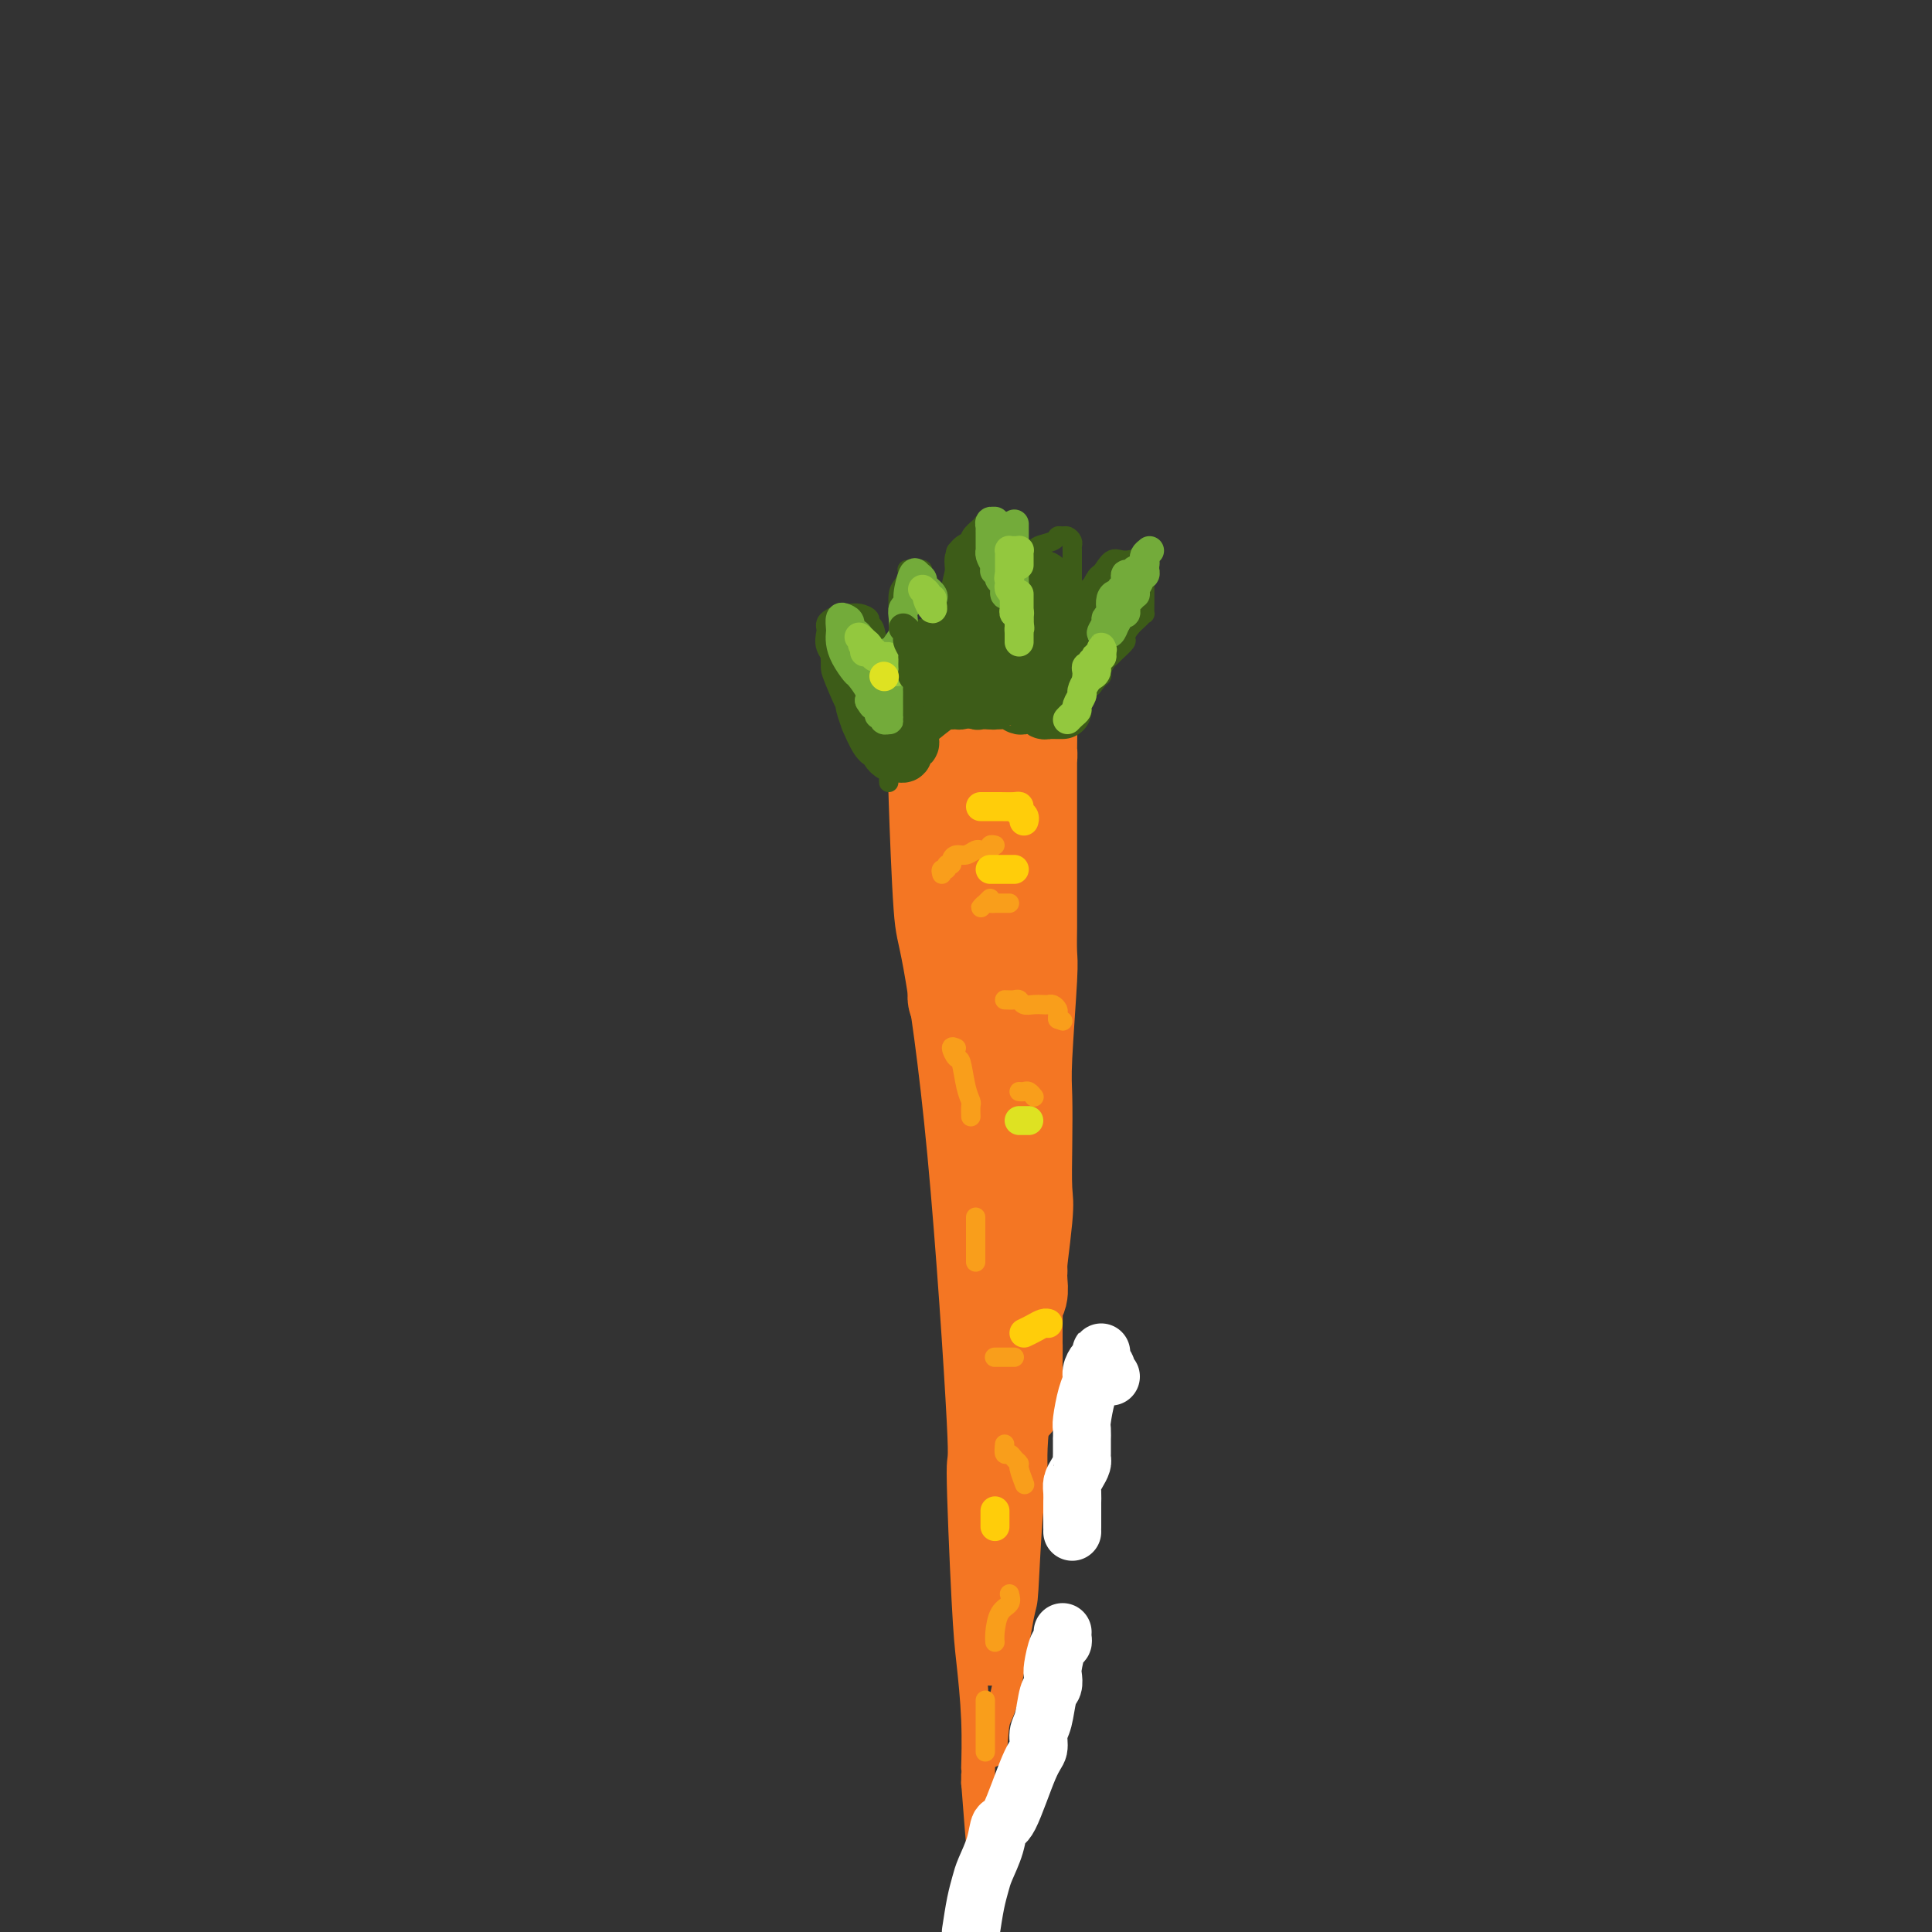 <svg viewBox='0 0 400 400' version='1.1' xmlns='http://www.w3.org/2000/svg' xmlns:xlink='http://www.w3.org/1999/xlink'><rect x="0" y="0" width="400" height="400" fill="#333333" stroke="none"/><g fill='none' stroke='#F47623' stroke-width='6' stroke-linecap='round' stroke-linejoin='round'><path d='M187,165c-0.000,-0.784 -0.001,-1.568 0,-2c0.001,-0.432 0.003,-0.511 0,-1c-0.003,-0.489 -0.011,-1.387 0,-1c0.011,0.387 0.042,2.060 0,2c-0.042,-0.060 -0.157,-1.851 0,3c0.157,4.851 0.588,16.344 1,22c0.412,5.656 0.807,5.473 2,12c1.193,6.527 3.184,19.762 5,39c1.816,19.238 3.457,44.479 4,55c0.543,10.521 -0.012,6.323 0,11c0.012,4.677 0.592,18.228 1,26c0.408,7.772 0.645,9.764 1,13c0.355,3.236 0.827,7.715 1,12c0.173,4.285 0.046,8.378 0,10c-0.046,1.622 -0.012,0.775 0,1c0.012,0.225 0.003,1.522 0,2c-0.003,0.478 -0.001,0.137 0,0c0.001,-0.137 0.000,-0.068 0,0'/><path d='M202,369c2.436,32.010 1.027,8.537 1,-1c-0.027,-9.537 1.327,-5.136 2,-5c0.673,0.136 0.666,-3.991 1,-6c0.334,-2.009 1.008,-1.900 2,-6c0.992,-4.100 2.302,-12.410 3,-16c0.698,-3.590 0.782,-2.462 1,-6c0.218,-3.538 0.568,-11.743 1,-16c0.432,-4.257 0.946,-4.565 1,-6c0.054,-1.435 -0.354,-3.997 0,-9c0.354,-5.003 1.468,-12.448 2,-17c0.532,-4.552 0.483,-6.213 1,-11c0.517,-4.787 1.602,-12.702 2,-17c0.398,-4.298 0.110,-4.979 0,-7c-0.110,-2.021 -0.044,-5.382 0,-9c0.044,-3.618 0.064,-7.494 0,-10c-0.064,-2.506 -0.213,-3.642 0,-8c0.213,-4.358 0.789,-11.940 1,-16c0.211,-4.060 0.056,-4.600 0,-6c-0.056,-1.400 -0.015,-3.659 0,-5c0.015,-1.341 0.004,-1.763 0,-3c-0.004,-1.237 -0.001,-3.291 0,-5c0.001,-1.709 0.000,-3.075 0,-4c-0.000,-0.925 -0.000,-1.408 0,-3c0.000,-1.592 0.000,-4.293 0,-6c-0.000,-1.707 -0.000,-2.422 0,-3c0.000,-0.578 0.000,-1.021 0,-2c-0.000,-0.979 -0.000,-2.494 0,-4c0.000,-1.506 0.000,-3.002 0,-4c-0.000,-0.998 -0.000,-1.499 0,-2'/><path d='M220,156c0.141,-15.233 -0.008,-4.816 0,-1c0.008,3.816 0.173,1.033 0,0c-0.173,-1.033 -0.684,-0.314 -1,0c-0.316,0.314 -0.438,0.224 -1,0c-0.562,-0.224 -1.563,-0.582 -2,-1c-0.437,-0.418 -0.309,-0.897 -1,-1c-0.691,-0.103 -2.203,0.168 -3,0c-0.797,-0.168 -0.881,-0.777 -1,-1c-0.119,-0.223 -0.273,-0.060 -1,0c-0.727,0.060 -2.026,0.016 -3,0c-0.974,-0.016 -1.622,-0.004 -2,0c-0.378,0.004 -0.486,0.001 -1,0c-0.514,-0.001 -1.432,-0.000 -2,0c-0.568,0.000 -0.784,0.000 -1,0'/><path d='M201,152c-3.272,-0.679 -1.951,-0.378 -2,0c-0.049,0.378 -1.467,0.832 -2,1c-0.533,0.168 -0.181,0.049 0,0c0.181,-0.049 0.189,-0.027 0,0c-0.189,0.027 -0.577,0.059 -1,0c-0.423,-0.059 -0.882,-0.210 -1,0c-0.118,0.210 0.105,0.781 0,1c-0.105,0.219 -0.539,0.086 -1,0c-0.461,-0.086 -0.951,-0.125 -1,0c-0.049,0.125 0.342,0.416 0,1c-0.342,0.584 -1.416,1.463 -2,2c-0.584,0.537 -0.679,0.732 -1,1c-0.321,0.268 -0.870,0.608 -1,1c-0.130,0.392 0.157,0.836 0,1c-0.157,0.164 -0.759,0.047 -1,0c-0.241,-0.047 -0.120,-0.023 0,0'/></g>
<g fill='none' stroke='#F47623' stroke-width='20' stroke-linecap='round' stroke-linejoin='round'><path d='M209,210c-0.008,-0.325 -0.016,-0.650 0,-1c0.016,-0.350 0.057,-0.727 0,-1c-0.057,-0.273 -0.210,-0.444 0,-1c0.210,-0.556 0.785,-1.497 1,-2c0.215,-0.503 0.070,-0.567 0,-1c-0.070,-0.433 -0.064,-1.234 0,-2c0.064,-0.766 0.187,-1.496 0,-2c-0.187,-0.504 -0.683,-0.781 -1,-2c-0.317,-1.219 -0.454,-3.379 -1,-5c-0.546,-1.621 -1.500,-2.701 -2,-4c-0.500,-1.299 -0.544,-2.816 -1,-4c-0.456,-1.184 -1.324,-2.034 -3,-4c-1.676,-1.966 -4.162,-5.046 -5,-7c-0.838,-1.954 -0.029,-2.781 0,-3c0.029,-0.219 -0.723,0.172 -1,0c-0.277,-0.172 -0.079,-0.906 0,-1c0.079,-0.094 0.040,0.453 0,1'/><path d='M196,171c-1.857,-2.986 -0.499,0.548 0,2c0.499,1.452 0.138,0.820 0,2c-0.138,1.180 -0.052,4.172 0,6c0.052,1.828 0.070,2.493 0,3c-0.070,0.507 -0.229,0.858 0,2c0.229,1.142 0.846,3.077 1,5c0.154,1.923 -0.155,3.835 0,5c0.155,1.165 0.773,1.583 1,2c0.227,0.417 0.061,0.835 0,2c-0.061,1.165 -0.017,3.079 0,4c0.017,0.921 0.008,0.850 0,1c-0.008,0.150 -0.016,0.520 0,1c0.016,0.480 0.056,1.068 0,1c-0.056,-0.068 -0.210,-0.793 0,-1c0.210,-0.207 0.782,0.106 1,0c0.218,-0.106 0.083,-0.629 0,-1c-0.083,-0.371 -0.113,-0.589 0,-1c0.113,-0.411 0.370,-1.017 1,-2c0.630,-0.983 1.633,-2.345 2,-4c0.367,-1.655 0.098,-3.602 0,-5c-0.098,-1.398 -0.026,-2.246 0,-4c0.026,-1.754 0.007,-4.414 0,-6c-0.007,-1.586 -0.002,-2.100 0,-3c0.002,-0.900 0.001,-2.188 0,-3c-0.001,-0.812 -0.000,-1.149 0,-2c0.000,-0.851 0.000,-2.218 0,-3c-0.000,-0.782 -0.000,-0.980 0,-1c0.000,-0.020 0.000,0.137 0,0c-0.000,-0.137 -0.000,-0.569 0,-1'/><path d='M202,170c0.061,-4.720 0.213,-2.521 0,-2c-0.213,0.521 -0.790,-0.635 -1,-1c-0.210,-0.365 -0.052,0.060 0,0c0.052,-0.060 -0.001,-0.604 0,-1c0.001,-0.396 0.056,-0.642 0,-1c-0.056,-0.358 -0.222,-0.828 0,-1c0.222,-0.172 0.833,-0.046 1,0c0.167,0.046 -0.110,0.012 0,0c0.110,-0.012 0.607,-0.003 1,0c0.393,0.003 0.683,0.001 1,0c0.317,-0.001 0.662,-0.000 1,0c0.338,0.000 0.669,0.000 1,0'/><path d='M206,164c0.726,0.000 0.040,0.000 0,0c-0.040,-0.000 0.568,-0.001 1,0c0.432,0.001 0.690,0.003 1,0c0.310,-0.003 0.671,-0.012 1,0c0.329,0.012 0.624,0.045 1,0c0.376,-0.045 0.833,-0.166 1,0c0.167,0.166 0.045,0.621 0,1c-0.045,0.379 -0.012,0.684 0,1c0.012,0.316 0.003,0.645 0,1c-0.003,0.355 -0.001,0.737 0,1c0.001,0.263 0.000,0.407 0,1c-0.000,0.593 -0.000,1.636 0,2c0.000,0.364 0.000,0.051 0,0c-0.000,-0.051 -0.000,0.161 0,1c0.000,0.839 0.000,2.305 0,3c-0.000,0.695 -0.000,0.619 0,1c0.000,0.381 0.000,1.218 0,2c-0.000,0.782 -0.000,1.509 0,2c0.000,0.491 0.000,0.745 0,1'/><path d='M211,181c0.001,2.773 0.004,2.207 0,2c-0.004,-0.207 -0.015,-0.053 0,1c0.015,1.053 0.057,3.007 0,4c-0.057,0.993 -0.211,1.026 0,1c0.211,-0.026 0.789,-0.110 1,0c0.211,0.110 0.057,0.415 0,1c-0.057,0.585 -0.015,1.449 0,2c0.015,0.551 0.004,0.790 0,1c-0.004,0.210 -0.001,0.390 0,1c0.001,0.610 0.001,1.651 0,2c-0.001,0.349 -0.004,0.006 0,1c0.004,0.994 0.015,3.326 0,5c-0.015,1.674 -0.057,2.689 0,3c0.057,0.311 0.211,-0.082 0,1c-0.211,1.082 -0.788,3.637 -1,5c-0.212,1.363 -0.061,1.532 0,2c0.061,0.468 0.030,1.234 0,2'/><path d='M211,215c0.000,5.896 0.000,3.638 0,3c0.000,-0.638 0.000,0.346 0,1c-0.000,0.654 0.000,0.979 0,2c0.000,1.021 0.000,2.740 0,4c0.000,1.260 0.000,2.063 0,3c0.000,0.937 0.000,2.009 0,3c0.000,0.991 0.000,1.899 0,3c0.000,1.101 -0.000,2.393 0,3c0.000,0.607 0.000,0.530 0,1c-0.000,0.470 0.000,1.489 0,2c0.000,0.511 0.000,0.515 0,1c0.000,0.485 0.000,1.452 0,2c0.000,0.548 -0.000,0.678 0,1c0.000,0.322 0.000,0.837 0,1c0.000,0.163 0.000,-0.025 0,1c0.000,1.025 0.000,3.265 0,4c0.000,0.735 0.000,-0.033 0,0c0.000,0.033 0.000,0.867 0,1c0.000,0.133 0.000,-0.433 0,-1'/><path d='M211,250c0.103,4.184 0.360,-2.858 0,-6c-0.360,-3.142 -1.336,-2.386 -2,-3c-0.664,-0.614 -1.015,-2.598 -1,-4c0.015,-1.402 0.396,-2.221 0,-3c-0.396,-0.779 -1.570,-1.518 -2,-2c-0.430,-0.482 -0.115,-0.706 0,-1c0.115,-0.294 0.031,-0.656 0,-1c-0.031,-0.344 -0.009,-0.670 0,-1c0.009,-0.330 0.003,-0.666 0,-1c-0.003,-0.334 -0.004,-0.667 0,-1c0.004,-0.333 0.012,-0.667 0,-1c-0.012,-0.333 -0.046,-0.665 0,-1c0.046,-0.335 0.170,-0.672 0,-1c-0.170,-0.328 -0.634,-0.647 -1,-1c-0.366,-0.353 -0.634,-0.738 -1,-1c-0.366,-0.262 -0.830,-0.399 -1,-1c-0.170,-0.601 -0.046,-1.666 0,-2c0.046,-0.334 0.012,0.064 0,0c-0.012,-0.064 -0.003,-0.589 0,-1c0.003,-0.411 0.001,-0.708 0,-1c-0.001,-0.292 -0.000,-0.579 0,-1c0.000,-0.421 0.000,-0.978 0,-1c-0.000,-0.022 -0.000,0.489 0,1'/><path d='M203,216c-1.333,-5.667 -0.667,-2.833 0,0'/><path d='M203,219c0.033,0.219 0.065,0.438 0,1c-0.065,0.562 -0.229,1.469 0,2c0.229,0.531 0.850,0.688 1,1c0.150,0.312 -0.170,0.780 0,1c0.170,0.220 0.829,0.193 1,1c0.171,0.807 -0.147,2.448 0,3c0.147,0.552 0.760,0.015 1,1c0.240,0.985 0.107,3.492 0,5c-0.107,1.508 -0.186,2.018 0,3c0.186,0.982 0.639,2.438 1,4c0.361,1.562 0.632,3.232 1,4c0.368,0.768 0.834,0.634 1,1c0.166,0.366 0.031,1.234 0,2c-0.031,0.766 0.043,1.432 0,2c-0.043,0.568 -0.204,1.038 0,2c0.204,0.962 0.773,2.416 1,3c0.227,0.584 0.113,0.298 0,1c-0.113,0.702 -0.226,2.393 0,3c0.226,0.607 0.792,0.129 1,0c0.208,-0.129 0.057,0.091 0,1c-0.057,0.909 -0.019,2.509 0,3c0.019,0.491 0.019,-0.125 0,0c-0.019,0.125 -0.058,0.993 0,2c0.058,1.007 0.212,2.153 0,3c-0.212,0.847 -0.789,1.396 -1,2c-0.211,0.604 -0.057,1.265 0,2c0.057,0.735 0.015,1.544 0,2c-0.015,0.456 -0.004,0.559 0,1c0.004,0.441 0.002,1.221 0,2'/><path d='M210,277c-0.155,2.180 -0.041,0.630 0,1c0.041,0.370 0.011,2.661 0,4c-0.011,1.339 -0.003,1.725 0,2c0.003,0.275 0.001,0.438 0,1c-0.001,0.562 -0.000,1.522 0,2c0.000,0.478 0.000,0.475 0,1c-0.000,0.525 -0.000,1.579 0,2c0.000,0.421 0.000,0.211 0,0'/></g>
<g fill='none' stroke='#F47623' stroke-width='12' stroke-linecap='round' stroke-linejoin='round'><path d='M201,244c0.030,-0.068 0.061,-0.136 0,0c-0.061,0.136 -0.212,0.475 0,1c0.212,0.525 0.789,1.235 1,2c0.211,0.765 0.057,1.583 0,2c-0.057,0.417 -0.015,0.432 0,1c0.015,0.568 0.004,1.690 0,3c-0.004,1.310 -0.002,2.808 0,4c0.002,1.192 0.003,2.079 0,3c-0.003,0.921 -0.011,1.876 0,3c0.011,1.124 0.042,2.418 0,4c-0.042,1.582 -0.157,3.451 0,5c0.157,1.549 0.585,2.779 1,4c0.415,1.221 0.815,2.434 1,4c0.185,1.566 0.155,3.485 0,5c-0.155,1.515 -0.434,2.628 0,5c0.434,2.372 1.580,6.005 2,8c0.420,1.995 0.112,2.352 0,3c-0.112,0.648 -0.030,1.586 0,2c0.030,0.414 0.008,0.305 0,1c-0.008,0.695 -0.002,2.193 0,3c0.002,0.807 0.001,0.923 0,2c-0.001,1.077 -0.000,3.113 0,4c0.000,0.887 0.000,0.623 0,1c-0.000,0.377 -0.000,1.393 0,2c0.000,0.607 0.000,0.803 0,1'/><path d='M206,317c0.774,11.444 0.207,3.553 0,1c-0.207,-2.553 -0.056,0.233 0,2c0.056,1.767 0.015,2.515 0,3c-0.015,0.485 -0.004,0.707 0,1c0.004,0.293 0.001,0.657 0,1c-0.001,0.343 -0.000,0.664 0,1c0.000,0.336 0.000,0.685 0,1c-0.000,0.315 0.000,0.594 0,1c-0.000,0.406 -0.000,0.940 0,1c0.000,0.060 0.001,-0.353 0,0c-0.001,0.353 -0.004,1.471 0,2c0.004,0.529 0.015,0.469 0,1c-0.015,0.531 -0.057,1.651 0,2c0.057,0.349 0.211,-0.075 0,0c-0.211,0.075 -0.789,0.650 -1,1c-0.211,0.350 -0.057,0.475 0,1c0.057,0.525 0.015,1.451 0,2c-0.015,0.549 -0.004,0.720 0,1c0.004,0.280 0.001,0.667 0,1c-0.001,0.333 -0.000,0.611 0,1c0.000,0.389 0.000,0.888 0,1c-0.000,0.112 -0.000,-0.162 0,0c0.000,0.162 0.000,0.761 0,1c-0.000,0.239 -0.000,0.120 0,0'/></g>
<g fill='none' stroke='#FFFFFF' stroke-width='12' stroke-linecap='round' stroke-linejoin='round'><path d='M230,285c-0.453,-0.331 -0.906,-0.662 -1,-1c-0.094,-0.338 0.171,-0.683 0,-1c-0.171,-0.317 -0.778,-0.608 -1,-1c-0.222,-0.392 -0.059,-0.887 0,-1c0.059,-0.113 0.013,0.154 0,0c-0.013,-0.154 0.007,-0.729 0,-1c-0.007,-0.271 -0.040,-0.239 0,0c0.040,0.239 0.151,0.683 0,1c-0.151,0.317 -0.566,0.505 -1,1c-0.434,0.495 -0.887,1.297 -1,2c-0.113,0.703 0.113,1.307 0,2c-0.113,0.693 -0.566,1.475 -1,3c-0.434,1.525 -0.848,3.792 -1,5c-0.152,1.208 -0.041,1.356 0,2c0.041,0.644 0.012,1.782 0,2c-0.012,0.218 -0.006,-0.486 0,0c0.006,0.486 0.012,2.161 0,3c-0.012,0.839 -0.042,0.843 0,1c0.042,0.157 0.155,0.466 0,1c-0.155,0.534 -0.577,1.291 -1,2c-0.423,0.709 -0.845,1.368 -1,2c-0.155,0.632 -0.041,1.236 0,2c0.041,0.764 0.011,1.686 0,2c-0.011,0.314 -0.003,0.018 0,1c0.003,0.982 0.001,3.243 0,4c-0.001,0.757 -0.000,0.012 0,0c0.000,-0.012 0.000,0.711 0,1c-0.000,0.289 -0.000,0.145 0,0'/><path d='M220,338c0.006,-0.083 0.012,-0.166 0,0c-0.012,0.166 -0.042,0.582 0,1c0.042,0.418 0.156,0.837 0,1c-0.156,0.163 -0.581,0.071 -1,1c-0.419,0.929 -0.833,2.878 -1,4c-0.167,1.122 -0.087,1.416 0,2c0.087,0.584 0.182,1.459 0,2c-0.182,0.541 -0.641,0.749 -1,2c-0.359,1.251 -0.617,3.545 -1,5c-0.383,1.455 -0.890,2.072 -1,3c-0.110,0.928 0.179,2.168 0,3c-0.179,0.832 -0.825,1.255 -2,4c-1.175,2.745 -2.878,7.812 -4,10c-1.122,2.188 -1.663,1.497 -2,2c-0.337,0.503 -0.472,2.201 -1,4c-0.528,1.799 -1.451,3.699 -2,5c-0.549,1.301 -0.725,2.004 -1,3c-0.275,0.996 -0.650,2.285 -1,4c-0.350,1.715 -0.675,3.858 -1,6'/></g>
<g fill='none' stroke='#F99E1B' stroke-width='4' stroke-linecap='round' stroke-linejoin='round'><path d='M195,181c-0.122,-0.455 -0.243,-0.909 0,-1c0.243,-0.091 0.852,0.182 1,0c0.148,-0.182 -0.165,-0.818 0,-1c0.165,-0.182 0.807,0.091 1,0c0.193,-0.091 -0.065,-0.546 0,-1c0.065,-0.454 0.451,-0.906 1,-1c0.549,-0.094 1.261,0.172 2,0c0.739,-0.172 1.503,-0.782 2,-1c0.497,-0.218 0.725,-0.044 1,0c0.275,0.044 0.596,-0.041 1,0c0.404,0.041 0.892,0.207 1,0c0.108,-0.207 -0.163,-0.786 0,-1c0.163,-0.214 0.761,-0.061 1,0c0.239,0.061 0.120,0.031 0,0'/><path d='M205,186c-0.285,0.279 -0.570,0.558 -1,1c-0.430,0.442 -1.006,1.047 -1,1c0.006,-0.047 0.593,-0.745 1,-1c0.407,-0.255 0.634,-0.068 1,0c0.366,0.068 0.872,0.018 1,0c0.128,-0.018 -0.123,-0.005 0,0c0.123,0.005 0.621,0.001 1,0c0.379,-0.001 0.641,-0.000 1,0c0.359,0.000 0.817,0.000 1,0c0.183,-0.000 0.092,-0.000 0,0'/><path d='M208,207c0.750,0.030 1.500,0.061 2,0c0.500,-0.061 0.750,-0.212 1,0c0.250,0.212 0.501,0.788 1,1c0.499,0.212 1.248,0.060 2,0c0.752,-0.060 1.508,-0.027 2,0c0.492,0.027 0.720,0.049 1,0c0.280,-0.049 0.611,-0.168 1,0c0.389,0.168 0.835,0.622 1,1c0.165,0.378 0.047,0.679 0,1c-0.047,0.321 -0.024,0.660 0,1'/><path d='M219,211c1.833,0.667 0.917,0.333 0,0'/><path d='M211,226c0.339,0.030 0.679,0.060 1,0c0.321,-0.060 0.625,-0.208 1,0c0.375,0.208 0.821,0.774 1,1c0.179,0.226 0.089,0.113 0,0'/><path d='M198,217c-0.512,-0.231 -1.023,-0.461 -1,0c0.023,0.461 0.581,1.614 1,2c0.419,0.386 0.701,0.006 1,1c0.299,0.994 0.616,3.363 1,5c0.384,1.637 0.835,2.542 1,3c0.165,0.458 0.044,0.470 0,1c-0.044,0.530 -0.013,1.580 0,2c0.013,0.420 0.006,0.210 0,0'/><path d='M202,252c0.000,0.858 0.000,1.715 0,2c0.000,0.285 0.000,-0.004 0,1c-0.000,1.004 0.000,3.300 0,4c0.000,0.700 0.000,-0.196 0,0c-0.000,0.196 0.000,1.485 0,2c-0.000,0.515 0.000,0.258 0,0'/><path d='M206,281c-0.089,0.000 -0.178,0.000 0,0c0.178,0.000 0.622,0.000 1,0c0.378,0.000 0.689,0.000 1,0c0.311,0.000 0.622,0.000 1,0c0.378,0.000 0.822,0.000 1,0c0.178,0.000 0.089,0.000 0,0'/><path d='M208,299c-0.092,0.868 -0.183,1.736 0,2c0.183,0.264 0.641,-0.076 1,0c0.359,0.076 0.618,0.567 1,1c0.382,0.433 0.886,0.807 1,1c0.114,0.193 -0.162,0.206 0,1c0.162,0.794 0.760,2.370 1,3c0.240,0.630 0.120,0.315 0,0'/><path d='M209,330c0.196,0.724 0.392,1.448 0,2c-0.392,0.552 -1.373,0.931 -2,2c-0.627,1.069 -0.900,2.826 -1,4c-0.100,1.174 -0.029,1.764 0,2c0.029,0.236 0.014,0.118 0,0'/><path d='M204,352c0.000,0.322 0.000,0.644 0,1c0.000,0.356 0.000,0.745 0,1c0.000,0.255 0.000,0.376 0,2c0.000,1.624 0.000,4.750 0,6c0.000,1.250 0.000,0.625 0,0'/></g>
<g fill='none' stroke='#3D5C18' stroke-width='4' stroke-linecap='round' stroke-linejoin='round'><path d='M184,162c-0.016,-0.320 -0.032,-0.641 0,-1c0.032,-0.359 0.111,-0.758 0,-1c-0.111,-0.242 -0.413,-0.329 -1,-1c-0.587,-0.671 -1.461,-1.927 -2,-3c-0.539,-1.073 -0.745,-1.963 -1,-3c-0.255,-1.037 -0.559,-2.220 -1,-3c-0.441,-0.780 -1.018,-1.158 -2,-3c-0.982,-1.842 -2.368,-5.148 -3,-7c-0.632,-1.852 -0.510,-2.251 -1,-3c-0.490,-0.749 -1.594,-1.850 -2,-3c-0.406,-1.150 -0.116,-2.350 0,-3c0.116,-0.650 0.059,-0.748 0,-1c-0.059,-0.252 -0.119,-0.656 0,-1c0.119,-0.344 0.415,-0.629 1,-1c0.585,-0.371 1.457,-0.829 2,-1c0.543,-0.171 0.758,-0.056 1,0c0.242,0.056 0.513,0.054 1,0c0.487,-0.054 1.190,-0.161 2,0c0.810,0.161 1.727,0.591 2,1c0.273,0.409 -0.098,0.796 0,1c0.098,0.204 0.665,0.226 1,1c0.335,0.774 0.437,2.299 1,3c0.563,0.701 1.587,0.578 2,1c0.413,0.422 0.215,1.388 0,2c-0.215,0.612 -0.446,0.868 0,2c0.446,1.132 1.570,3.140 2,4c0.430,0.860 0.168,0.573 0,1c-0.168,0.427 -0.241,1.568 0,2c0.241,0.432 0.796,0.155 1,0c0.204,-0.155 0.058,-0.187 0,0c-0.058,0.187 -0.029,0.594 0,1'/><path d='M187,146c1.087,2.901 0.305,1.655 0,1c-0.305,-0.655 -0.134,-0.718 0,-1c0.134,-0.282 0.232,-0.781 0,-2c-0.232,-1.219 -0.794,-3.157 -1,-4c-0.206,-0.843 -0.056,-0.589 0,-1c0.056,-0.411 0.018,-1.485 0,-3c-0.018,-1.515 -0.015,-3.470 0,-5c0.015,-1.530 0.043,-2.634 0,-4c-0.043,-1.366 -0.157,-2.993 0,-4c0.157,-1.007 0.584,-1.394 1,-2c0.416,-0.606 0.819,-1.431 1,-2c0.181,-0.569 0.140,-0.881 0,-1c-0.140,-0.119 -0.377,-0.046 0,0c0.377,0.046 1.369,0.064 2,0c0.631,-0.064 0.901,-0.209 1,0c0.099,0.209 0.028,0.774 0,1c-0.028,0.226 -0.014,0.113 0,0'/><path d='M191,118c-0.121,1.086 -0.243,2.172 0,3c0.243,0.828 0.850,1.397 1,2c0.150,0.603 -0.156,1.240 0,2c0.156,0.760 0.773,1.643 1,2c0.227,0.357 0.065,0.187 0,1c-0.065,0.813 -0.031,2.608 0,4c0.031,1.392 0.060,2.379 0,3c-0.060,0.621 -0.209,0.874 0,2c0.209,1.126 0.777,3.125 1,4c0.223,0.875 0.102,0.626 0,1c-0.102,0.374 -0.185,1.372 0,1c0.185,-0.372 0.637,-2.113 1,-3c0.363,-0.887 0.637,-0.920 1,-3c0.363,-2.080 0.813,-6.207 1,-9c0.187,-2.793 0.110,-4.253 0,-5c-0.110,-0.747 -0.251,-0.780 0,-2c0.251,-1.220 0.896,-3.625 1,-5c0.104,-1.375 -0.333,-1.719 0,-2c0.333,-0.281 1.436,-0.499 2,-1c0.564,-0.501 0.590,-1.286 1,-2c0.410,-0.714 1.205,-1.357 2,-2'/><path d='M203,109c0.958,-1.306 0.852,-1.073 1,-1c0.148,0.073 0.552,-0.016 1,0c0.448,0.016 0.942,0.138 1,0c0.058,-0.138 -0.320,-0.535 0,0c0.320,0.535 1.340,2.002 2,3c0.660,0.998 0.962,1.528 1,2c0.038,0.472 -0.186,0.885 0,1c0.186,0.115 0.782,-0.070 1,0c0.218,0.070 0.058,0.393 0,1c-0.058,0.607 -0.015,1.496 0,2c0.015,0.504 0.000,0.623 0,1c-0.000,0.377 0.014,1.014 0,2c-0.014,0.986 -0.056,2.323 0,4c0.056,1.677 0.211,3.695 0,5c-0.211,1.305 -0.788,1.898 -1,2c-0.212,0.102 -0.059,-0.286 0,0c0.059,0.286 0.024,1.246 0,2c-0.024,0.754 -0.035,1.303 0,1c0.035,-0.303 0.117,-1.457 0,-2c-0.117,-0.543 -0.433,-0.475 0,-2c0.433,-1.525 1.617,-4.641 2,-7c0.383,-2.359 -0.033,-3.960 0,-5c0.033,-1.040 0.517,-1.520 1,-2'/><path d='M212,116c0.634,-3.096 0.719,-2.336 1,-2c0.281,0.336 0.758,0.248 1,0c0.242,-0.248 0.250,-0.656 1,-1c0.750,-0.344 2.243,-0.625 3,-1c0.757,-0.375 0.777,-0.843 1,-1c0.223,-0.157 0.648,-0.003 1,0c0.352,0.003 0.630,-0.146 1,0c0.370,0.146 0.831,0.587 1,1c0.169,0.413 0.045,0.799 0,1c-0.045,0.201 -0.012,0.217 0,1c0.012,0.783 0.003,2.332 0,3c-0.003,0.668 0.000,0.455 0,1c-0.000,0.545 -0.004,1.847 0,3c0.004,1.153 0.016,2.158 0,3c-0.016,0.842 -0.061,1.522 0,2c0.061,0.478 0.228,0.755 0,1c-0.228,0.245 -0.849,0.460 -1,1c-0.151,0.540 0.170,1.407 0,2c-0.170,0.593 -0.830,0.913 -1,1c-0.170,0.087 0.150,-0.059 0,1c-0.150,1.059 -0.771,3.324 -1,4c-0.229,0.676 -0.065,-0.235 0,-1c0.065,-0.765 0.033,-1.382 0,-2'/><path d='M219,133c0.127,-1.228 0.446,-2.800 1,-4c0.554,-1.200 1.343,-2.030 2,-3c0.657,-0.970 1.182,-2.081 2,-3c0.818,-0.919 1.928,-1.644 3,-3c1.072,-1.356 2.105,-3.341 3,-4c0.895,-0.659 1.651,0.007 3,0c1.349,-0.007 3.290,-0.688 4,-1c0.710,-0.312 0.190,-0.253 0,0c-0.190,0.253 -0.051,0.702 0,1c0.051,0.298 0.014,0.446 0,1c-0.014,0.554 -0.004,1.513 0,2c0.004,0.487 0.001,0.502 0,1c-0.001,0.498 0.000,1.478 0,2c-0.000,0.522 -0.002,0.587 0,1c0.002,0.413 0.008,1.174 0,2c-0.008,0.826 -0.031,1.717 0,2c0.031,0.283 0.115,-0.041 0,0c-0.115,0.041 -0.430,0.449 -1,1c-0.570,0.551 -1.396,1.247 -2,2c-0.604,0.753 -0.988,1.563 -1,2c-0.012,0.437 0.347,0.502 0,1c-0.347,0.498 -1.400,1.430 -2,2c-0.600,0.570 -0.749,0.779 -1,1c-0.251,0.221 -0.606,0.454 -1,1c-0.394,0.546 -0.827,1.404 -1,2c-0.173,0.596 -0.085,0.930 0,1c0.085,0.070 0.167,-0.123 0,0c-0.167,0.123 -0.584,0.561 -1,1'/><path d='M227,141c-1.574,2.266 -1.009,1.430 -1,1c0.009,-0.430 -0.537,-0.456 -1,0c-0.463,0.456 -0.841,1.393 -1,2c-0.159,0.607 -0.099,0.884 0,1c0.099,0.116 0.236,0.070 0,0c-0.236,-0.070 -0.847,-0.163 -1,0c-0.153,0.163 0.151,0.582 0,1c-0.151,0.418 -0.757,0.834 -1,1c-0.243,0.166 -0.121,0.083 0,0'/></g>
<g fill='none' stroke='#3D5C18' stroke-width='12' stroke-linecap='round' stroke-linejoin='round'><path d='M208,140c-0.054,0.320 -0.108,0.641 0,0c0.108,-0.641 0.379,-2.242 0,-3c-0.379,-0.758 -1.408,-0.672 -2,-2c-0.592,-1.328 -0.746,-4.070 -1,-6c-0.254,-1.930 -0.608,-3.050 -1,-4c-0.392,-0.950 -0.823,-1.732 -1,-2c-0.177,-0.268 -0.100,-0.023 0,0c0.100,0.023 0.223,-0.175 0,-1c-0.223,-0.825 -0.792,-2.278 -1,-3c-0.208,-0.722 -0.056,-0.713 0,-1c0.056,-0.287 0.015,-0.871 0,-1c-0.015,-0.129 -0.004,0.196 0,0c0.004,-0.196 0.001,-0.913 0,-1c-0.001,-0.087 -0.001,0.457 0,1'/><path d='M202,117c-0.927,-2.907 -0.245,1.326 0,3c0.245,1.674 0.055,0.788 0,1c-0.055,0.212 0.027,1.521 0,2c-0.027,0.479 -0.163,0.129 0,2c0.163,1.871 0.624,5.963 1,8c0.376,2.037 0.668,2.017 1,2c0.332,-0.017 0.706,-0.032 1,0c0.294,0.032 0.510,0.111 1,0c0.490,-0.111 1.256,-0.411 2,-1c0.744,-0.589 1.467,-1.466 2,-2c0.533,-0.534 0.875,-0.724 1,-1c0.125,-0.276 0.034,-0.638 0,-1c-0.034,-0.362 -0.009,-0.724 0,-1c0.009,-0.276 0.002,-0.466 0,-1c-0.002,-0.534 -0.001,-1.411 0,-2c0.001,-0.589 0.000,-0.889 0,-1c-0.000,-0.111 -0.000,-0.032 0,0c0.000,0.032 0.000,0.016 0,0'/><path d='M211,125c0.377,-1.039 0.819,-0.138 1,0c0.181,0.138 0.100,-0.489 0,-1c-0.100,-0.511 -0.219,-0.906 0,-1c0.219,-0.094 0.776,0.115 1,0c0.224,-0.115 0.117,-0.553 0,-1c-0.117,-0.447 -0.243,-0.904 0,-1c0.243,-0.096 0.853,0.170 1,0c0.147,-0.170 -0.171,-0.775 0,-1c0.171,-0.225 0.830,-0.072 1,0c0.170,0.072 -0.151,0.061 0,0c0.151,-0.061 0.773,-0.171 1,0c0.227,0.171 0.058,0.623 0,1c-0.058,0.377 -0.005,0.678 0,1c0.005,0.322 -0.037,0.664 0,1c0.037,0.336 0.153,0.668 0,1c-0.153,0.332 -0.577,0.666 -1,1'/><path d='M215,125c0.155,0.932 0.041,0.760 0,1c-0.041,0.240 -0.011,0.890 0,1c0.011,0.110 0.003,-0.321 0,0c-0.003,0.321 -0.002,1.392 0,2c0.002,0.608 0.004,0.751 0,1c-0.004,0.249 -0.013,0.603 0,1c0.013,0.397 0.049,0.835 0,1c-0.049,0.165 -0.181,0.055 0,0c0.181,-0.055 0.675,-0.056 1,0c0.325,0.056 0.480,0.170 1,0c0.520,-0.170 1.407,-0.624 2,-1c0.593,-0.376 0.894,-0.675 1,-1c0.106,-0.325 0.017,-0.675 0,-1c-0.017,-0.325 0.037,-0.623 0,-1c-0.037,-0.377 -0.165,-0.833 0,-1c0.165,-0.167 0.621,-0.045 1,0c0.379,0.045 0.680,0.013 1,0c0.320,-0.013 0.660,-0.006 1,0'/><path d='M223,127c1.477,-0.774 1.169,-0.207 1,0c-0.169,0.207 -0.199,0.056 0,0c0.199,-0.056 0.627,-0.015 1,0c0.373,0.015 0.692,0.004 1,0c0.308,-0.004 0.604,-0.001 1,0c0.396,0.001 0.891,0.000 1,0c0.109,-0.000 -0.167,-0.000 0,0c0.167,0.000 0.776,0.000 1,0c0.224,-0.000 0.064,-0.000 0,0c-0.064,0.000 -0.032,0.000 0,0'/><path d='M229,127c1.155,0.164 1.041,0.575 1,0c-0.041,-0.575 -0.010,-2.137 0,-3c0.010,-0.863 0.000,-1.027 0,-1c-0.000,0.027 0.010,0.245 0,0c-0.010,-0.245 -0.040,-0.952 0,-1c0.040,-0.048 0.152,0.565 0,1c-0.152,0.435 -0.566,0.694 -1,1c-0.434,0.306 -0.886,0.659 -1,1c-0.114,0.341 0.110,0.669 0,1c-0.110,0.331 -0.555,0.666 -1,1'/><path d='M227,127c-0.415,0.714 0.047,0.998 0,1c-0.047,0.002 -0.604,-0.279 -1,0c-0.396,0.279 -0.632,1.117 -1,2c-0.368,0.883 -0.868,1.810 -1,2c-0.132,0.190 0.105,-0.356 0,0c-0.105,0.356 -0.553,1.616 -1,2c-0.447,0.384 -0.895,-0.107 -1,0c-0.105,0.107 0.131,0.814 0,1c-0.131,0.186 -0.629,-0.147 -1,0c-0.371,0.147 -0.615,0.774 -1,1c-0.385,0.226 -0.911,0.051 -1,0c-0.089,-0.051 0.257,0.023 0,0c-0.257,-0.023 -1.119,-0.142 -2,0c-0.881,0.142 -1.780,0.545 -2,1c-0.220,0.455 0.240,0.962 0,1c-0.240,0.038 -1.181,-0.392 -2,0c-0.819,0.392 -1.515,1.608 -2,2c-0.485,0.392 -0.760,-0.039 -1,0c-0.240,0.039 -0.445,0.549 -1,1c-0.555,0.451 -1.460,0.841 -2,1c-0.540,0.159 -0.716,0.085 -1,0c-0.284,-0.085 -0.677,-0.181 -1,0c-0.323,0.181 -0.577,0.637 -1,1c-0.423,0.363 -1.014,0.631 -2,1c-0.986,0.369 -2.366,0.839 -3,1c-0.634,0.161 -0.520,0.012 -1,0c-0.480,-0.012 -1.552,0.112 -2,0c-0.448,-0.112 -0.271,-0.461 -1,0c-0.729,0.461 -2.365,1.730 -4,3'/><path d='M191,148c-4.648,1.811 -1.766,0.338 -1,0c0.766,-0.338 -0.582,0.459 -1,1c-0.418,0.541 0.095,0.824 0,1c-0.095,0.176 -0.799,0.243 -1,0c-0.201,-0.243 0.101,-0.796 0,-1c-0.101,-0.204 -0.604,-0.058 -1,0c-0.396,0.058 -0.683,0.030 -1,0c-0.317,-0.030 -0.662,-0.060 -1,0c-0.338,0.060 -0.668,0.212 -1,0c-0.332,-0.212 -0.666,-0.788 -1,-1c-0.334,-0.212 -0.667,-0.061 -1,0c-0.333,0.061 -0.667,0.030 -1,0'/><path d='M181,148c-1.488,-0.102 -0.206,-0.356 0,-1c0.206,-0.644 -0.662,-1.678 -1,-2c-0.338,-0.322 -0.147,0.068 0,0c0.147,-0.068 0.249,-0.595 0,-1c-0.249,-0.405 -0.850,-0.687 -1,-1c-0.150,-0.313 0.152,-0.657 0,-1c-0.152,-0.343 -0.759,-0.683 -1,-1c-0.241,-0.317 -0.117,-0.610 0,-1c0.117,-0.390 0.229,-0.879 0,-1c-0.229,-0.121 -0.797,0.124 -1,0c-0.203,-0.124 -0.040,-0.619 0,-1c0.040,-0.381 -0.042,-0.649 0,-1c0.042,-0.351 0.207,-0.785 0,-1c-0.207,-0.215 -0.787,-0.212 -1,0c-0.213,0.212 -0.061,0.632 0,1c0.061,0.368 0.030,0.684 0,1'/><path d='M176,138c-0.386,-0.534 1.149,3.131 2,5c0.851,1.869 1.019,1.941 1,2c-0.019,0.059 -0.225,0.103 0,1c0.225,0.897 0.882,2.646 1,3c0.118,0.354 -0.304,-0.687 0,0c0.304,0.687 1.335,3.101 2,4c0.665,0.899 0.966,0.283 1,0c0.034,-0.283 -0.198,-0.234 0,0c0.198,0.234 0.828,0.652 1,1c0.172,0.348 -0.112,0.626 0,1c0.112,0.374 0.621,0.843 1,1c0.379,0.157 0.627,0.001 1,0c0.373,-0.001 0.870,0.154 1,0c0.130,-0.154 -0.106,-0.615 0,-1c0.106,-0.385 0.553,-0.692 1,-1'/><path d='M188,154c0.928,-0.039 0.246,-0.638 0,-1c-0.246,-0.362 -0.058,-0.489 0,-1c0.058,-0.511 -0.013,-1.407 0,-2c0.013,-0.593 0.111,-0.881 0,-1c-0.111,-0.119 -0.432,-0.067 0,-1c0.432,-0.933 1.618,-2.852 2,-4c0.382,-1.148 -0.041,-1.525 0,-2c0.041,-0.475 0.546,-1.047 1,-2c0.454,-0.953 0.858,-2.287 1,-3c0.142,-0.713 0.024,-0.804 0,-1c-0.024,-0.196 0.048,-0.497 0,-1c-0.048,-0.503 -0.216,-1.210 0,-1c0.216,0.210 0.817,1.336 1,2c0.183,0.664 -0.053,0.865 0,1c0.053,0.135 0.393,0.203 1,1c0.607,0.797 1.480,2.322 2,3c0.520,0.678 0.688,0.507 1,1c0.312,0.493 0.769,1.649 1,2c0.231,0.351 0.237,-0.102 1,0c0.763,0.102 2.282,0.758 3,1c0.718,0.242 0.634,0.069 1,0c0.366,-0.069 1.183,-0.035 2,0'/><path d='M205,145c1.273,0.150 0.956,0.026 1,0c0.044,-0.026 0.449,0.045 1,0c0.551,-0.045 1.248,-0.208 2,0c0.752,0.208 1.560,0.787 2,1c0.440,0.213 0.513,0.061 1,0c0.487,-0.061 1.387,-0.030 2,0c0.613,0.030 0.938,0.061 1,0c0.062,-0.061 -0.138,-0.212 0,0c0.138,0.212 0.615,0.789 1,1c0.385,0.211 0.678,0.057 1,0c0.322,-0.057 0.674,-0.015 1,0c0.326,0.015 0.626,0.004 1,0c0.374,-0.004 0.821,-0.001 1,0c0.179,0.001 0.089,0.001 0,0'/></g>
<g fill='none' stroke='#73AB3A' stroke-width='6' stroke-linecap='round' stroke-linejoin='round'><path d='M181,137c0.114,-0.416 0.227,-0.832 0,-1c-0.227,-0.168 -0.796,-0.087 -1,0c-0.204,0.087 -0.045,0.182 0,0c0.045,-0.182 -0.026,-0.640 0,-1c0.026,-0.360 0.148,-0.623 0,-1c-0.148,-0.377 -0.565,-0.870 -1,-1c-0.435,-0.130 -0.886,0.102 -1,0c-0.114,-0.102 0.110,-0.538 0,-1c-0.110,-0.462 -0.555,-0.949 -1,-1c-0.445,-0.051 -0.890,0.333 -1,0c-0.110,-0.333 0.114,-1.383 0,-2c-0.114,-0.617 -0.567,-0.801 -1,-1c-0.433,-0.199 -0.846,-0.413 -1,0c-0.154,0.413 -0.048,1.452 0,2c0.048,0.548 0.039,0.603 0,1c-0.039,0.397 -0.108,1.135 0,2c0.108,0.865 0.394,1.856 1,3c0.606,1.144 1.534,2.441 2,3c0.466,0.559 0.472,0.381 1,1c0.528,0.619 1.580,2.034 2,3c0.420,0.966 0.210,1.483 0,2'/><path d='M180,145c0.935,1.576 0.771,1.014 1,1c0.229,-0.014 0.850,0.518 1,1c0.150,0.482 -0.170,0.914 0,1c0.170,0.086 0.830,-0.175 1,0c0.170,0.175 -0.151,0.787 0,1c0.151,0.213 0.772,0.029 1,0c0.228,-0.029 0.061,0.098 0,0c-0.061,-0.098 -0.016,-0.421 0,-1c0.016,-0.579 0.004,-1.416 0,-2c-0.004,-0.584 -0.001,-0.916 0,-1c0.001,-0.084 0.000,0.080 0,0c-0.000,-0.080 -0.000,-0.403 0,-1c0.000,-0.597 0.000,-1.469 0,-2c-0.000,-0.531 -0.000,-0.719 0,-1c0.000,-0.281 0.000,-0.653 0,-1c-0.000,-0.347 -0.000,-0.670 0,-1c0.000,-0.330 0.000,-0.666 0,-1c-0.000,-0.334 -0.000,-0.667 0,-1c0.000,-0.333 0.000,-0.667 0,-1'/><path d='M184,136c0.000,-2.022 0.000,-0.578 0,0c0.000,0.578 0.000,0.289 0,0'/><path d='M184,136c0.734,-1.118 1.469,-2.236 2,-3c0.531,-0.764 0.860,-1.175 1,-2c0.140,-0.825 0.093,-2.064 0,-3c-0.093,-0.936 -0.233,-1.568 0,-2c0.233,-0.432 0.837,-0.662 1,-1c0.163,-0.338 -0.116,-0.782 0,-2c0.116,-1.218 0.627,-3.210 1,-4c0.373,-0.790 0.608,-0.380 1,0c0.392,0.380 0.942,0.729 1,1c0.058,0.271 -0.377,0.465 0,1c0.377,0.535 1.565,1.411 2,2c0.435,0.589 0.117,0.889 0,1c-0.117,0.111 -0.033,0.032 0,0c0.033,-0.032 0.017,-0.016 0,0'/><path d='M209,113c0.000,-0.332 0.001,-0.663 0,-1c-0.001,-0.337 -0.003,-0.679 0,-1c0.003,-0.321 0.012,-0.621 0,-1c-0.012,-0.379 -0.046,-0.837 0,-1c0.046,-0.163 0.171,-0.029 0,0c-0.171,0.029 -0.638,-0.046 -1,0c-0.362,0.046 -0.619,0.213 -1,0c-0.381,-0.213 -0.887,-0.805 -1,-1c-0.113,-0.195 0.166,0.007 0,0c-0.166,-0.007 -0.776,-0.223 -1,0c-0.224,0.223 -0.060,0.886 0,1c0.060,0.114 0.016,-0.319 0,0c-0.016,0.319 -0.004,1.391 0,2c0.004,0.609 0.000,0.754 0,1c-0.000,0.246 0.003,0.594 0,1c-0.003,0.406 -0.011,0.872 0,1c0.011,0.128 0.041,-0.081 0,0c-0.041,0.081 -0.155,0.452 0,1c0.155,0.548 0.577,1.274 1,2'/><path d='M206,117c-0.059,1.631 -0.208,1.209 0,1c0.208,-0.209 0.773,-0.206 1,0c0.227,0.206 0.116,0.615 0,1c-0.116,0.385 -0.238,0.746 0,1c0.238,0.254 0.834,0.400 1,1c0.166,0.600 -0.099,1.653 0,2c0.099,0.347 0.562,-0.011 1,0c0.438,0.011 0.849,0.390 1,0c0.151,-0.390 0.040,-1.551 0,-3c-0.040,-1.449 -0.011,-3.187 0,-4c0.011,-0.813 0.003,-0.703 0,-2c-0.003,-1.297 -0.001,-4.003 0,-5c0.001,-0.997 0.000,-0.285 0,0c-0.000,0.285 -0.000,0.142 0,0'/><path d='M238,114c-0.416,0.331 -0.833,0.662 -1,1c-0.167,0.338 -0.086,0.683 0,1c0.086,0.317 0.177,0.605 0,1c-0.177,0.395 -0.621,0.897 -1,1c-0.379,0.103 -0.694,-0.194 -1,0c-0.306,0.194 -0.603,0.879 -1,1c-0.397,0.121 -0.894,-0.322 -1,0c-0.106,0.322 0.178,1.409 0,2c-0.178,0.591 -0.819,0.687 -1,1c-0.181,0.313 0.096,0.843 0,1c-0.096,0.157 -0.566,-0.060 -1,0c-0.434,0.060 -0.833,0.396 -1,1c-0.167,0.604 -0.102,1.476 0,2c0.102,0.524 0.240,0.700 0,1c-0.240,0.300 -0.860,0.723 -1,1c-0.140,0.277 0.200,0.409 0,1c-0.200,0.591 -0.940,1.643 -1,2c-0.060,0.357 0.561,0.019 1,0c0.439,-0.019 0.697,0.280 1,0c0.303,-0.280 0.652,-1.140 1,-2'/><path d='M231,129c0.631,-0.775 0.708,-1.713 1,-2c0.292,-0.287 0.800,0.077 1,0c0.200,-0.077 0.092,-0.594 0,-1c-0.092,-0.406 -0.169,-0.699 0,-1c0.169,-0.301 0.585,-0.609 1,-1c0.415,-0.391 0.828,-0.865 1,-1c0.172,-0.135 0.102,0.070 0,0c-0.102,-0.070 -0.238,-0.415 0,-1c0.238,-0.585 0.848,-1.410 1,-2c0.152,-0.590 -0.156,-0.947 0,-1c0.156,-0.053 0.774,0.196 1,0c0.226,-0.196 0.061,-0.836 0,-1c-0.061,-0.164 -0.016,0.148 0,0c0.016,-0.148 0.005,-0.757 0,-1c-0.005,-0.243 -0.002,-0.122 0,0'/></g>
<g fill='none' stroke='#FFCD0A' stroke-width='6' stroke-linecap='round' stroke-linejoin='round'><path d='M205,180c1.578,0.000 3.156,0.000 4,0c0.844,0.000 0.956,0.000 1,0c0.044,0.000 0.022,0.000 0,0'/><path d='M203,167c0.701,0.002 1.402,0.003 2,0c0.598,-0.003 1.092,-0.012 2,0c0.908,0.012 2.229,0.045 3,0c0.771,-0.045 0.991,-0.170 1,0c0.009,0.170 -0.193,0.633 0,1c0.193,0.367 0.783,0.637 1,1c0.217,0.363 0.062,0.818 0,1c-0.062,0.182 -0.031,0.091 0,0'/><path d='M206,316c0.000,0.054 0.000,0.107 0,0c0.000,-0.107 0.000,-0.375 0,-1c-0.000,-0.625 0.000,-1.607 0,-2c0.000,-0.393 0.000,-0.196 0,0'/><path d='M212,276c0.649,-0.310 1.298,-0.619 2,-1c0.702,-0.381 1.458,-0.833 2,-1c0.542,-0.167 0.869,-0.048 1,0c0.131,0.048 0.065,0.024 0,0'/></g>
<g fill='none' stroke='#93C83E' stroke-width='6' stroke-linecap='round' stroke-linejoin='round'><path d='M191,122c0.453,0.376 0.906,0.752 1,1c0.094,0.248 -0.171,0.368 0,1c0.171,0.632 0.778,1.778 1,2c0.222,0.222 0.060,-0.479 0,-1c-0.060,-0.521 -0.017,-0.863 0,-1c0.017,-0.137 0.009,-0.068 0,0'/><path d='M211,117c-0.002,-0.340 -0.003,-0.680 0,-1c0.003,-0.320 0.011,-0.622 0,-1c-0.011,-0.378 -0.041,-0.834 0,-1c0.041,-0.166 0.155,-0.041 0,0c-0.155,0.041 -0.577,0.000 -1,0c-0.423,-0.000 -0.845,0.041 -1,0c-0.155,-0.041 -0.041,-0.165 0,0c0.041,0.165 0.011,0.618 0,1c-0.011,0.382 -0.003,0.694 0,1c0.003,0.306 0.001,0.608 0,1c-0.001,0.392 -0.000,0.875 0,1c0.000,0.125 0.000,-0.107 0,0c-0.000,0.107 -0.000,0.554 0,1'/><path d='M209,119c-0.314,0.951 -0.098,0.828 0,1c0.098,0.172 0.079,0.637 0,1c-0.079,0.363 -0.217,0.622 0,1c0.217,0.378 0.791,0.875 1,1c0.209,0.125 0.055,-0.120 0,0c-0.055,0.120 -0.011,0.607 0,1c0.011,0.393 -0.011,0.693 0,1c0.011,0.307 0.056,0.621 0,1c-0.056,0.379 -0.211,0.823 0,1c0.211,0.177 0.789,0.089 1,0c0.211,-0.089 0.057,-0.178 0,0c-0.057,0.178 -0.016,0.622 0,1c0.016,0.378 0.008,0.689 0,1'/><path d='M211,129c0.309,1.710 0.083,0.985 0,1c-0.083,0.015 -0.022,0.771 0,1c0.022,0.229 0.006,-0.069 0,0c-0.006,0.069 -0.002,0.506 0,1c0.002,0.494 0.000,1.044 0,1c-0.000,-0.044 -0.000,-0.684 0,-1c0.000,-0.316 0.000,-0.309 0,-1c-0.000,-0.691 -0.000,-2.080 0,-3c0.000,-0.920 0.000,-1.370 0,-2c-0.000,-0.630 -0.000,-1.439 0,-2c0.000,-0.561 0.000,-0.875 0,-1c-0.000,-0.125 -0.000,-0.063 0,0'/><path d='M186,139c-0.312,0.091 -0.623,0.182 -1,0c-0.377,-0.182 -0.818,-0.637 -1,-1c-0.182,-0.363 -0.104,-0.633 0,-1c0.104,-0.367 0.234,-0.829 0,-1c-0.234,-0.171 -0.832,-0.050 -1,0c-0.168,0.050 0.095,0.028 0,0c-0.095,-0.028 -0.546,-0.063 -1,0c-0.454,0.063 -0.910,0.223 -1,0c-0.090,-0.223 0.186,-0.828 0,-1c-0.186,-0.172 -0.834,0.088 -1,0c-0.166,-0.088 0.152,-0.524 0,-1c-0.152,-0.476 -0.773,-0.994 -1,-1c-0.227,-0.006 -0.061,0.498 0,1c0.061,0.502 0.017,1.000 0,1c-0.017,-0.000 -0.009,-0.500 0,-1'/><path d='M179,134c-1.024,-0.940 -0.083,-0.792 0,-1c0.083,-0.208 -0.690,-0.774 -1,-1c-0.310,-0.226 -0.155,-0.113 0,0'/><path d='M225,140c-0.009,0.081 -0.017,0.161 0,0c0.017,-0.161 0.061,-0.564 0,-1c-0.061,-0.436 -0.226,-0.905 0,-1c0.226,-0.095 0.844,0.185 1,0c0.156,-0.185 -0.151,-0.833 0,-1c0.151,-0.167 0.758,0.149 1,0c0.242,-0.149 0.117,-0.762 0,-1c-0.117,-0.238 -0.228,-0.100 0,0c0.228,0.100 0.793,0.161 1,0c0.207,-0.161 0.056,-0.543 0,-1c-0.056,-0.457 -0.016,-0.988 0,-1c0.016,-0.012 0.008,0.494 0,1'/><path d='M228,135c0.464,-0.834 0.124,-0.419 0,0c-0.124,0.419 -0.033,0.844 0,1c0.033,0.156 0.010,0.045 0,0c-0.010,-0.045 -0.005,-0.022 0,0'/><path d='M228,136c0.122,-0.061 0.244,-0.122 0,0c-0.244,0.122 -0.853,0.427 -1,1c-0.147,0.573 0.167,1.414 0,2c-0.167,0.586 -0.814,0.915 -1,1c-0.186,0.085 0.090,-0.076 0,0c-0.090,0.076 -0.545,0.387 -1,1c-0.455,0.613 -0.909,1.526 -1,2c-0.091,0.474 0.182,0.509 0,1c-0.182,0.491 -0.820,1.438 -1,2c-0.180,0.562 0.096,0.738 0,1c-0.096,0.262 -0.564,0.609 -1,1c-0.436,0.391 -0.839,0.826 -1,1c-0.161,0.174 -0.081,0.087 0,0'/></g>
<g fill='none' stroke='#3D5C18' stroke-width='6' stroke-linecap='round' stroke-linejoin='round'><path d='M187,130c0.415,0.326 0.829,0.652 1,1c0.171,0.348 0.098,0.720 0,1c-0.098,0.280 -0.222,0.470 0,1c0.222,0.530 0.792,1.399 1,2c0.208,0.601 0.056,0.934 0,1c-0.056,0.066 -0.016,-0.136 0,0c0.016,0.136 0.008,0.609 0,1c-0.008,0.391 -0.016,0.700 0,1c0.016,0.300 0.057,0.591 0,1c-0.057,0.409 -0.211,0.935 0,1c0.211,0.065 0.789,-0.333 1,0c0.211,0.333 0.057,1.395 0,2c-0.057,0.605 -0.015,0.753 0,1c0.015,0.247 0.004,0.595 0,1c-0.004,0.405 -0.001,0.869 0,1c0.001,0.131 0.000,-0.070 0,0c-0.000,0.070 -0.000,0.410 0,1c0.000,0.590 0.000,1.428 0,2c-0.000,0.572 -0.000,0.878 0,1c0.000,0.122 0.000,0.061 0,0'/><path d='M190,149c0.464,3.117 0.124,1.410 0,1c-0.124,-0.410 -0.033,0.478 0,1c0.033,0.522 0.009,0.679 0,1c-0.009,0.321 -0.003,0.806 0,1c0.003,0.194 0.001,0.097 0,0'/></g>
<g fill='none' stroke='#DEE222' stroke-width='6' stroke-linecap='round' stroke-linejoin='round'><path d='M183,140c0.000,0.000 0.100,0.100 0.1,0.1'/><path d='M211,232c0.311,0.000 0.622,0.000 1,0c0.378,0.000 0.822,0.000 1,0c0.178,0.000 0.089,0.000 0,0'/></g>
</svg>
